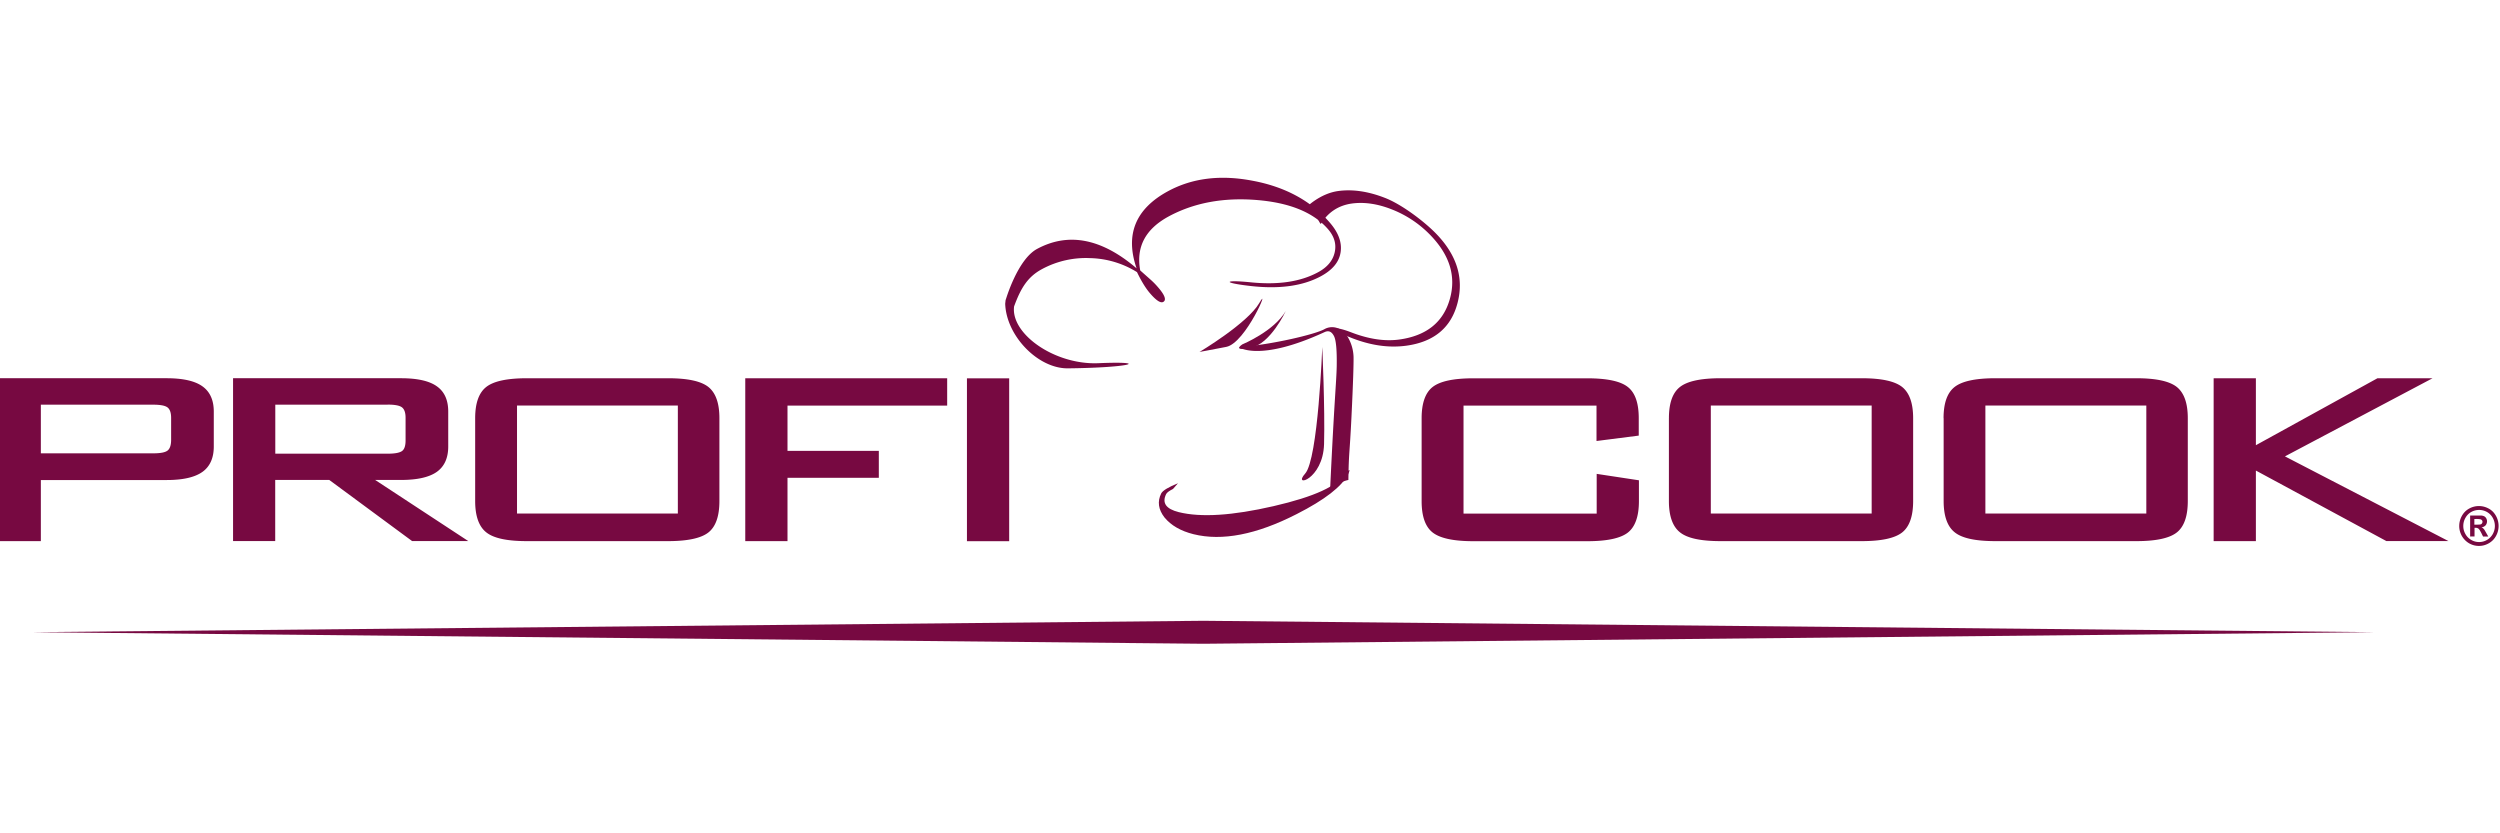 <svg xmlns="http://www.w3.org/2000/svg" width="144" height="48" fill="none" viewBox="0 0 144 48"><g fill="#770941" clip-path="url(#a)"><path d="M142.523 30.22h.098c.141 0 .228-.005.262-.015a.13.13 0 0 0 .078-.058c.02-.03.03-.059.03-.093a.133.133 0 0 0-.03-.087.16.16 0 0 0-.082-.054 1.182 1.182 0 0 0-.258-.02h-.098v.331-.004Zm-.243.696v-1.222h.628a.47.47 0 0 1 .19.049.3.3 0 0 1 .112.117.361.361 0 0 1-.039.399.387.387 0 0 1-.239.116c.034.015.063.03.083.044a.597.597 0 0 1 .083.093c.009.01.039.063.087.146l.141.248h-.301l-.098-.2c-.068-.131-.121-.219-.165-.253a.27.27 0 0 0-.166-.053h-.063v.5h-.243l-.01.016Zm.511-1.543a.917.917 0 0 0-.448.117.863.863 0 0 0-.335.34.928.928 0 0 0-.122.468.91.91 0 0 0 .122.462.863.863 0 0 0 .335.34.891.891 0 0 0 .453.122.9.9 0 0 0 .788-.462.954.954 0 0 0 0-.93.866.866 0 0 0-.336-.34.916.916 0 0 0-.447-.117m-.01-.224c.195 0 .38.049.56.146.18.097.316.238.418.423a1.185 1.185 0 0 1 0 1.154 1.06 1.06 0 0 1-.418.423c-.18.102-.365.15-.565.15-.199 0-.384-.048-.564-.15a1.154 1.154 0 0 1-.57-.998c0-.199.049-.394.151-.579.102-.184.243-.326.419-.423.175-.097.365-.146.559-.146M69.317 35.757l67.474.657-67.474.667-67.475-.667 67.475-.657ZM-.08 31.169v-9.383h9.674c.944 0 1.635.156 2.068.468.433.311.652.793.652 1.455v2.01c0 .661-.219 1.153-.657 1.464-.438.311-1.124.467-2.068.467H2.353v3.519H-.08Zm8.91-7.86H2.353v2.803H8.83c.414 0 .686-.053.822-.16.137-.107.205-.316.205-.623v-1.255c0-.297-.068-.497-.205-.604-.136-.107-.413-.16-.827-.16M13.424 31.169v-9.383h9.674c.944 0 1.635.156 2.068.468.438.311.652.793.652 1.455v2.01c0 .661-.22 1.148-.657 1.46-.438.31-1.124.466-2.068.466h-1.485l5.363 3.519h-3.236l-4.769-3.519h-3.114v3.519h-2.433l.005.005Zm8.91-7.86h-6.477v2.823h6.477c.418 0 .69-.054.827-.156.136-.102.2-.306.2-.603v-1.314c0-.287-.069-.487-.205-.594-.136-.107-.414-.16-.827-.16M27.37 24.088c0-.861.21-1.46.633-1.795.423-.336 1.202-.506 2.345-.506h8.132c1.124 0 1.893.165 2.32.5.424.337.638.935.638 1.801v4.77c0 .88-.214 1.483-.637 1.814-.424.331-1.197.497-2.321.497h-8.132c-1.139 0-1.917-.166-2.34-.507-.424-.335-.638-.939-.638-1.805v-4.769Zm2.409 5.49h9.265v-6.22H29.78v6.22ZM42.927 31.169V21.79h11.63v1.572H45.36v2.608h5.26v1.553h-5.26v3.645h-2.433ZM58.13 21.791h-2.434v9.382h2.433v-9.382ZM91.969 23.363h-7.67v6.22h7.67v-2.288l2.433.37v1.197c0 .876-.214 1.484-.638 1.815-.423.33-1.202.496-2.33.496h-6.57c-1.129 0-1.907-.165-2.336-.496-.428-.33-.642-.934-.642-1.815v-4.774c0-.866.214-1.47.638-1.8.428-.331 1.206-.497 2.335-.497h6.57c1.133 0 1.912.166 2.33.497.424.33.633.93.633 1.8v1.003l-2.433.311v-2.039h.01ZM96.13 24.088c0-.861.208-1.46.632-1.795.423-.336 1.202-.506 2.345-.506h8.132c1.119 0 1.893.165 2.321.5.423.337.637.935.637 1.801v4.77c0 .88-.214 1.483-.637 1.814-.424.331-1.197.497-2.321.497h-8.132c-1.138 0-1.917-.166-2.34-.507-.424-.335-.638-.939-.638-1.805v-4.769Zm2.413 5.49h9.265v-6.22h-9.265v6.22ZM111.949 24.088c0-.861.209-1.46.633-1.795.423-.336 1.207-.506 2.345-.506h8.132c1.119 0 1.893.165 2.321.5.423.337.637.935.637 1.801v4.77c0 .88-.214 1.483-.637 1.814-.423.331-1.197.497-2.316.497h-8.132c-1.138 0-1.917-.166-2.34-.507-.424-.335-.638-.939-.638-1.805v-4.769h-.005Zm2.409 5.49h9.27v-6.22h-9.27v6.22ZM127.506 31.169V21.79h2.433v3.854l6.998-3.854h3.173l-8.497 4.497 9.421 4.88h-3.576l-7.519-4.063v4.064h-2.433ZM57.934 17.26s.672-2.31 1.796-2.919c1.81-.978 3.723-.608 5.737 1.115-.671-1.947-.063-3.431 1.82-4.448 1.397-.754 3.022-.954 4.881-.594 1.854.35 3.324 1.144 4.404 2.38.52.589.735 1.168.647 1.737-.083.555-.462 1.017-1.139 1.382-1.036.56-2.389.75-4.048.56-1.674-.19-1.533-.37.029-.21 1.562.156 2.847-.034 3.854-.579.535-.287.856-.671.963-1.148.108-.477-.024-.925-.394-1.348-.846-.964-2.219-1.518-4.121-1.67-1.918-.15-3.596.166-5.042.945-1.348.73-1.893 1.766-1.644 3.114l.564.501c.156.137.302.283.433.434.419.476.53.773.326.88-.146.078-.394-.078-.74-.477-.248-.282-.506-.695-.768-1.24a5.35 5.35 0 0 0-2.725-.808 5.312 5.312 0 0 0-2.745.632c-.813.438-1.216 1.07-1.61 2.151-.205 1.577 2.335 3.382 4.87 3.27 2.91-.126 2.03.253-1.766.297-1.727.02-3.557-1.873-3.616-3.723l.025-.233h.01Z"/><path d="M77.672 19.392c1.172.492 2.277.662 3.323.521 1.611-.219 2.599-1.046 2.964-2.482.37-1.445-.063-2.783-1.29-4.024-.68-.686-1.97-1.664-2.934-2.024-.949-.365-1.835-.492-2.652-.38-.492.068-.978.277-1.46.623-.482.35-.17.263-.014.418.111.112.418.9.476.847.419-.671 1.013-1.06 1.781-1.168.716-.097 1.49.015 2.307.34a6.253 6.253 0 0 1 2.16 1.422c1.168 1.177 1.558 2.428 1.173 3.756-.38 1.329-1.353 2.103-2.915 2.317-.832.112-1.756-.025-2.773-.419-1.017-.394-1.353-.243-.156.253"/><path d="M76.611 28.268c.253-5.396.365-6.238.384-7.177.015-.935-.038-1.519-.165-1.747-.141-.263-.316-.317-.545-.21-3.752 1.728-4.92.867-4.92.867 1.99-.166 4.394-.75 4.915-1.037a.901.901 0 0 1 .774-.058c.263.107.472.301.627.593.17.317.268.667.283 1.042.01.384-.025 1.528-.117 3.425-.112 2.322-.156 2.005-.18 3.68a1.942 1.942 0 0 0-1.056.623Z"/><path d="M67.56 28.166c-.21.107-.346.204-.39.292-.252.511-.009.857.726 1.041 1.275.317 3.095.2 5.46-.345 2.365-.545 3.722-1.173 4.073-1.874.02-.043.038-.082.053-.126.088-.03.175-.054.258-.073-.02.073-.049.15-.087.229-.356.71-1.344 1.479-2.974 2.306-2.306 1.178-4.287 1.562-5.932 1.154-.74-.185-1.294-.507-1.669-.96-.36-.461-.423-.924-.194-1.386.082-.17.438-.375.968-.589l-.297.34.005-.009Zm1.523-7.888s2.774-1.65 3.455-2.827c.681-1.178-.774 2.311-1.907 2.53-1.134.22-1.548.292-1.548.292M71.56 19.835s1.82-.75 2.501-1.922c0 0-.88 1.903-2.02 2.122-1.133.219-.481-.2-.481-.2Z"/><path d="M76.163 19.986s-.238 6.462-.987 7.294c-.75.832 1.031.36 1.09-1.698.058-2.058-.103-5.596-.103-5.596Z"/></g><defs><clipPath id="a"><path fill="#fff" d="M0 0h144v48H0z"/></clipPath></defs></svg>